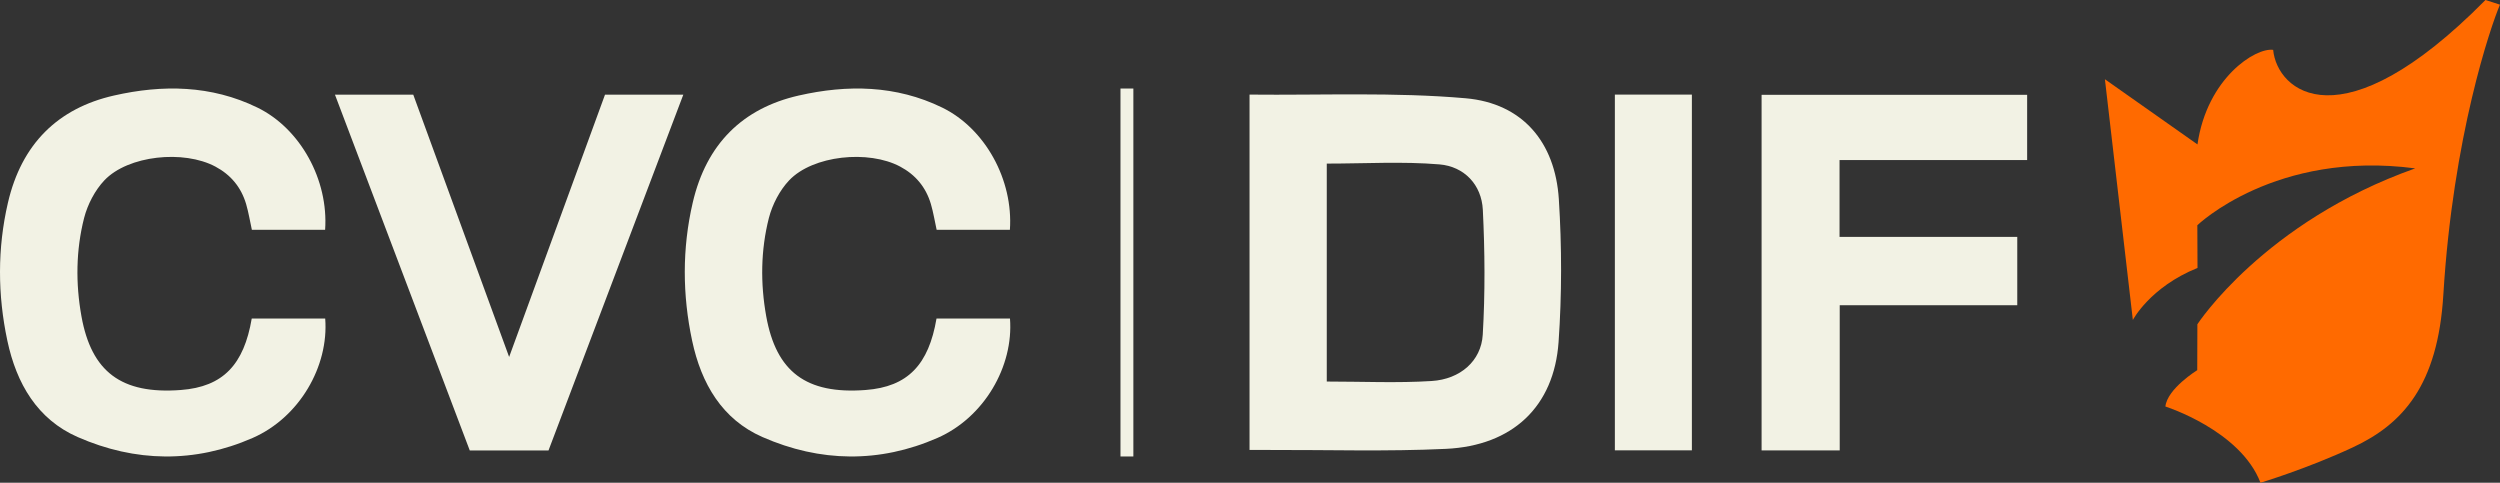 <?xml version="1.0" encoding="UTF-8"?>
<svg viewBox="0 0 564.49 109" xmlns="http://www.w3.org/2000/svg">
<rect x="0" y="0" width="564.49" height="109" fill="#333333" stroke="none"/>
<defs>
<style>.cls-1 {
        fill: #f2f2e4;
      }

      .cls-1, .cls-2 {
        stroke-width: 0px;
      }

      .cls-2 {
        fill: #ff6a00;
      }</style>
</defs>
<g>
<path class="cls-2" d="M561.21,0c-32.66,33.05-47.06,20.58-47.94,11.26-3.97-.57-14.93,6.36-17.09,21.35l-20.9-14.72,6.31,54.36s3.86-7.42,14.6-11.75l-.04-9.64s17.61-17,49.2-12.84c-34.16,12.09-49.19,35.2-49.19,35.2l-.03,10.36s-6.77,4.18-7.19,8.21c0,0,16.94,5.37,21.47,17.21,0,0,10.6-3.19,20.88-8,11.18-5.22,19.18-13.93,20.41-34.49,2.18-35.7,10.65-60.43,12.78-65.46l-3.28-1.05Z"/>
<rect class="cls-1" x="253" y="19.99" width="2.91" height="83.08"/>
<path class="cls-1" d="M351.98,44.98c-.82-12.87-8.2-21.66-21.03-22.79-16.03-1.41-32.67-.66-48.81-.83v80.24c1.65,0,2.99,0,4.33,0,13.34-.04,26.71.38,40.02-.25,15.06-.71,24.41-9.56,25.43-24.12.75-10.71.74-21.54.06-32.25ZM334.8,75.57c-.35,5.92-5.07,10.06-11.54,10.46-7.76.49-15.56.12-23.68.12v-49.21c8.63,0,17.1-.52,25.46.18,5.54.47,9.5,4.55,9.78,10.28.46,9.37.53,18.81-.02,28.17Z"/>
<path class="cls-1" d="m457.72 36.14v-14.73h-59.96v80.29h17.64v-32.78h40.09v-15.43h-40.13v-17.35h42.35z"/>
<path class="cls-1" d="M364.63,21.36v80.33h17.39V21.36h-17.39Z"/>
<path class="cls-1" d="M73.41,51.89h-16.54c-.43-1.95-.74-3.91-1.29-5.79-1.13-3.84-3.49-6.64-6.94-8.48-7.15-3.82-19.71-2.56-25.08,3.11-2.12,2.24-3.78,5.43-4.57,8.49-1.85,7.27-1.93,14.79-.6,22.19,2.25,12.52,8.99,17.67,22.44,16.65,9.56-.72,14.24-5.74,16.01-16.13h16.59c.84,10.78-5.83,22.34-16.39,26.96-13.06,5.71-26.47,5.51-39.51-.21-9.09-3.99-13.81-12.05-15.87-21.75-2.2-10.35-2.27-20.79.13-31.15,3.08-13.3,11.31-21.34,23.94-24.21,10.96-2.49,21.96-2.36,32.37,2.71,9.74,4.74,16.1,16.35,15.31,27.61Z"/>
<path class="cls-1" d="M228.03,51.89h-16.54c-.43-1.95-.74-3.91-1.29-5.79-1.13-3.84-3.49-6.64-6.94-8.48-7.15-3.82-19.71-2.56-25.08,3.11-2.12,2.24-3.78,5.43-4.57,8.49-1.85,7.27-1.93,14.79-.6,22.19,2.25,12.52,8.99,17.67,22.44,16.65,9.56-.72,14.24-5.74,16.01-16.13h16.59c.84,10.78-5.83,22.34-16.39,26.96-13.06,5.71-26.47,5.51-39.51-.21-9.09-3.99-13.81-12.05-15.87-21.75-2.2-10.35-2.27-20.79.13-31.15,3.08-13.3,11.31-21.34,23.94-24.21,10.96-2.49,21.96-2.36,32.37,2.71,9.74,4.74,16.1,16.35,15.31,27.61Z"/>
<path class="cls-1" d="m123.85 101.71 30.44-80.34h-17.68c-7.13 19.51-14.3 39.12-21.65 59.23-7.35-20.1-14.52-39.72-21.65-59.23h-17.68l30.44 80.34h17.77z"/>
</g>
</svg>
